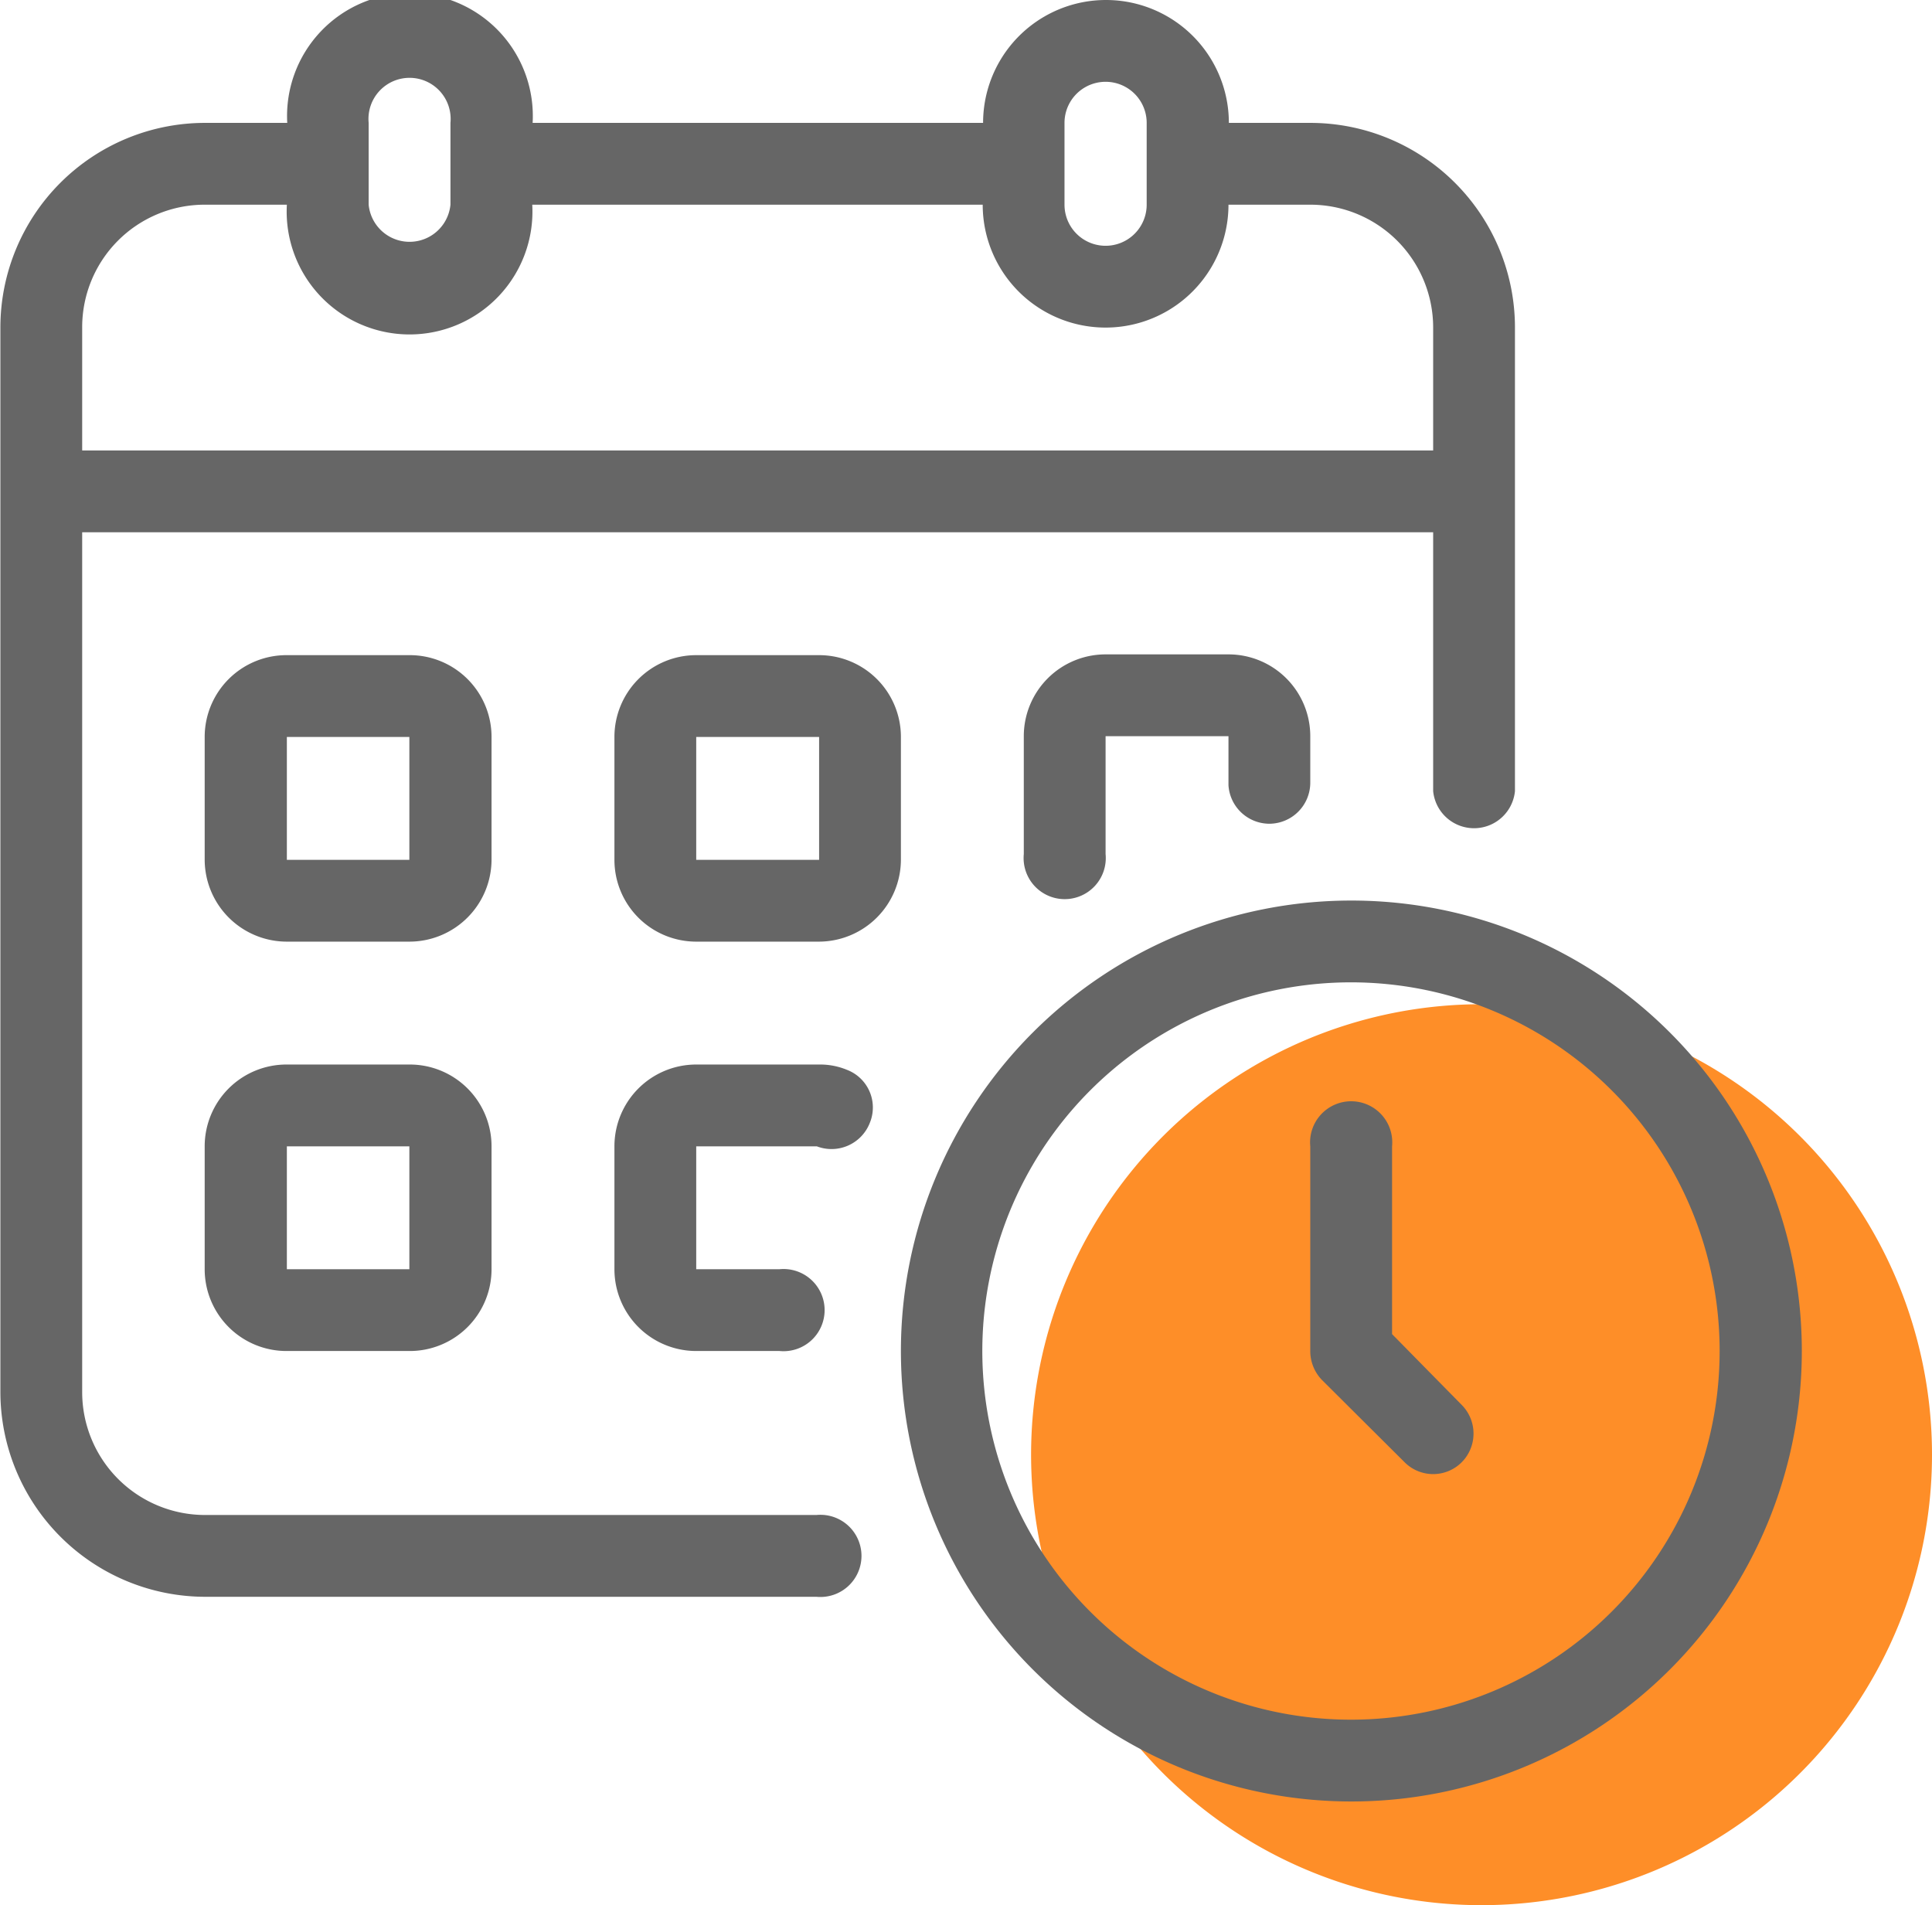 <svg id="Hand-drawn_Icon_Set" data-name="Hand-drawn Icon Set" xmlns="http://www.w3.org/2000/svg" viewBox="0 0 50.31 49.61"><defs><style>.cls-1{fill:#fe8e28;}.cls-2{fill:#666;}</style></defs><path class="cls-1" d="M2103.59,576.7a11.73,11.73,0,1,0,11.72,11.73A11.73,11.73,0,0,0,2103.59,576.7Z" transform="translate(-2065 -550.55)"/><path class="cls-1" d="M2103.59,598a9.6,9.6,0,1,1,9.59-9.59A9.6,9.6,0,0,1,2103.59,598Z" transform="translate(-2065 -550.55)"/><path class="cls-2" d="M2086.25,590h-15.92a3.2,3.2,0,0,1-3.19-3.2V564.41h35.18v6.74a1.07,1.07,0,0,0,2.13,0V559.08a5.33,5.33,0,0,0-5.33-5.33H2097a3.2,3.2,0,0,0-6.4,0h-11.73a3.2,3.2,0,1,0-6.39,0h-2.14a5.33,5.33,0,0,0-5.33,5.33V586.8a5.34,5.34,0,0,0,5.33,5.33h15.92a1.07,1.07,0,1,0,0-2.13Zm6.47-36.25a1.07,1.07,0,1,1,2.14,0v2.13a1.07,1.07,0,0,1-2.14,0Zm-18.12,0a1.07,1.07,0,1,1,2.13,0v2.13a1.07,1.07,0,0,1-2.13,0Zm-7.46,5.33a3.19,3.19,0,0,1,3.19-3.2h2.14a3.2,3.2,0,1,0,6.39,0h11.73a3.2,3.2,0,1,0,6.4,0h2.13a3.2,3.2,0,0,1,3.2,3.2v3.2h-35.18Z" transform="translate(-2065 -550.55)"/><path class="cls-2" d="M2077.8,569.74a2.13,2.13,0,0,0-2.14-2.13h-3.19a2.13,2.13,0,0,0-2.14,2.13v3.2a2.14,2.14,0,0,0,2.14,2.13h3.19a2.14,2.14,0,0,0,2.14-2.13Zm-5.33,3.2v-3.2h3.19v3.2Z" transform="translate(-2065 -550.55)"/><path class="cls-2" d="M2088.46,569.74a2.13,2.13,0,0,0-2.13-2.13h-3.2a2.13,2.13,0,0,0-2.13,2.13v3.2a2.13,2.13,0,0,0,2.13,2.13h3.2a2.14,2.14,0,0,0,2.13-2.13Zm-5.33,3.2v-3.2h3.2v3.2Z" transform="translate(-2065 -550.55)"/><path class="cls-2" d="M2098.05,572a1.07,1.07,0,0,0,1.07-1.07v-1.21a2.13,2.13,0,0,0-2.13-2.13h-3.2a2.13,2.13,0,0,0-2.13,2.13v3.07a1.07,1.07,0,1,0,2.13,0v-3.07h3.2V571A1.07,1.07,0,0,0,2098.05,572Z" transform="translate(-2065 -550.55)"/><path class="cls-2" d="M2075.66,578.27h-3.19a2.13,2.13,0,0,0-2.14,2.13v3.2a2.13,2.13,0,0,0,2.14,2.13h3.19a2.13,2.13,0,0,0,2.14-2.13v-3.2A2.13,2.13,0,0,0,2075.66,578.27Zm-3.19,5.33v-3.2h3.19v3.2Z" transform="translate(-2065 -550.55)"/><path class="cls-2" d="M2087.06,578.41a1.83,1.83,0,0,0-.73-.14h-3.2a2.13,2.13,0,0,0-2.13,2.13v3.2a2.13,2.13,0,0,0,2.13,2.13h2.17a1.07,1.07,0,1,0,0-2.13h-2.17v-3.2h3.14a1.07,1.07,0,0,0,1.38-.61A1.05,1.05,0,0,0,2087.06,578.41Z" transform="translate(-2065 -550.55)"/><path class="cls-2" d="M2100.19,574a11.73,11.73,0,1,0,11.73,11.73A11.73,11.73,0,0,0,2100.19,574Zm0,21.33a9.6,9.6,0,1,1,9.59-9.6A9.6,9.6,0,0,1,2100.19,595.33Z" transform="translate(-2065 -550.55)"/><path class="cls-2" d="M2101.25,585.29V580.4a1.07,1.07,0,1,0-2.13,0v5.33a1.08,1.08,0,0,0,.31.76l2.14,2.13a1.05,1.05,0,0,0,1.5,0,1.06,1.06,0,0,0,0-1.48Z" transform="translate(-2065 -550.55)"/></svg>